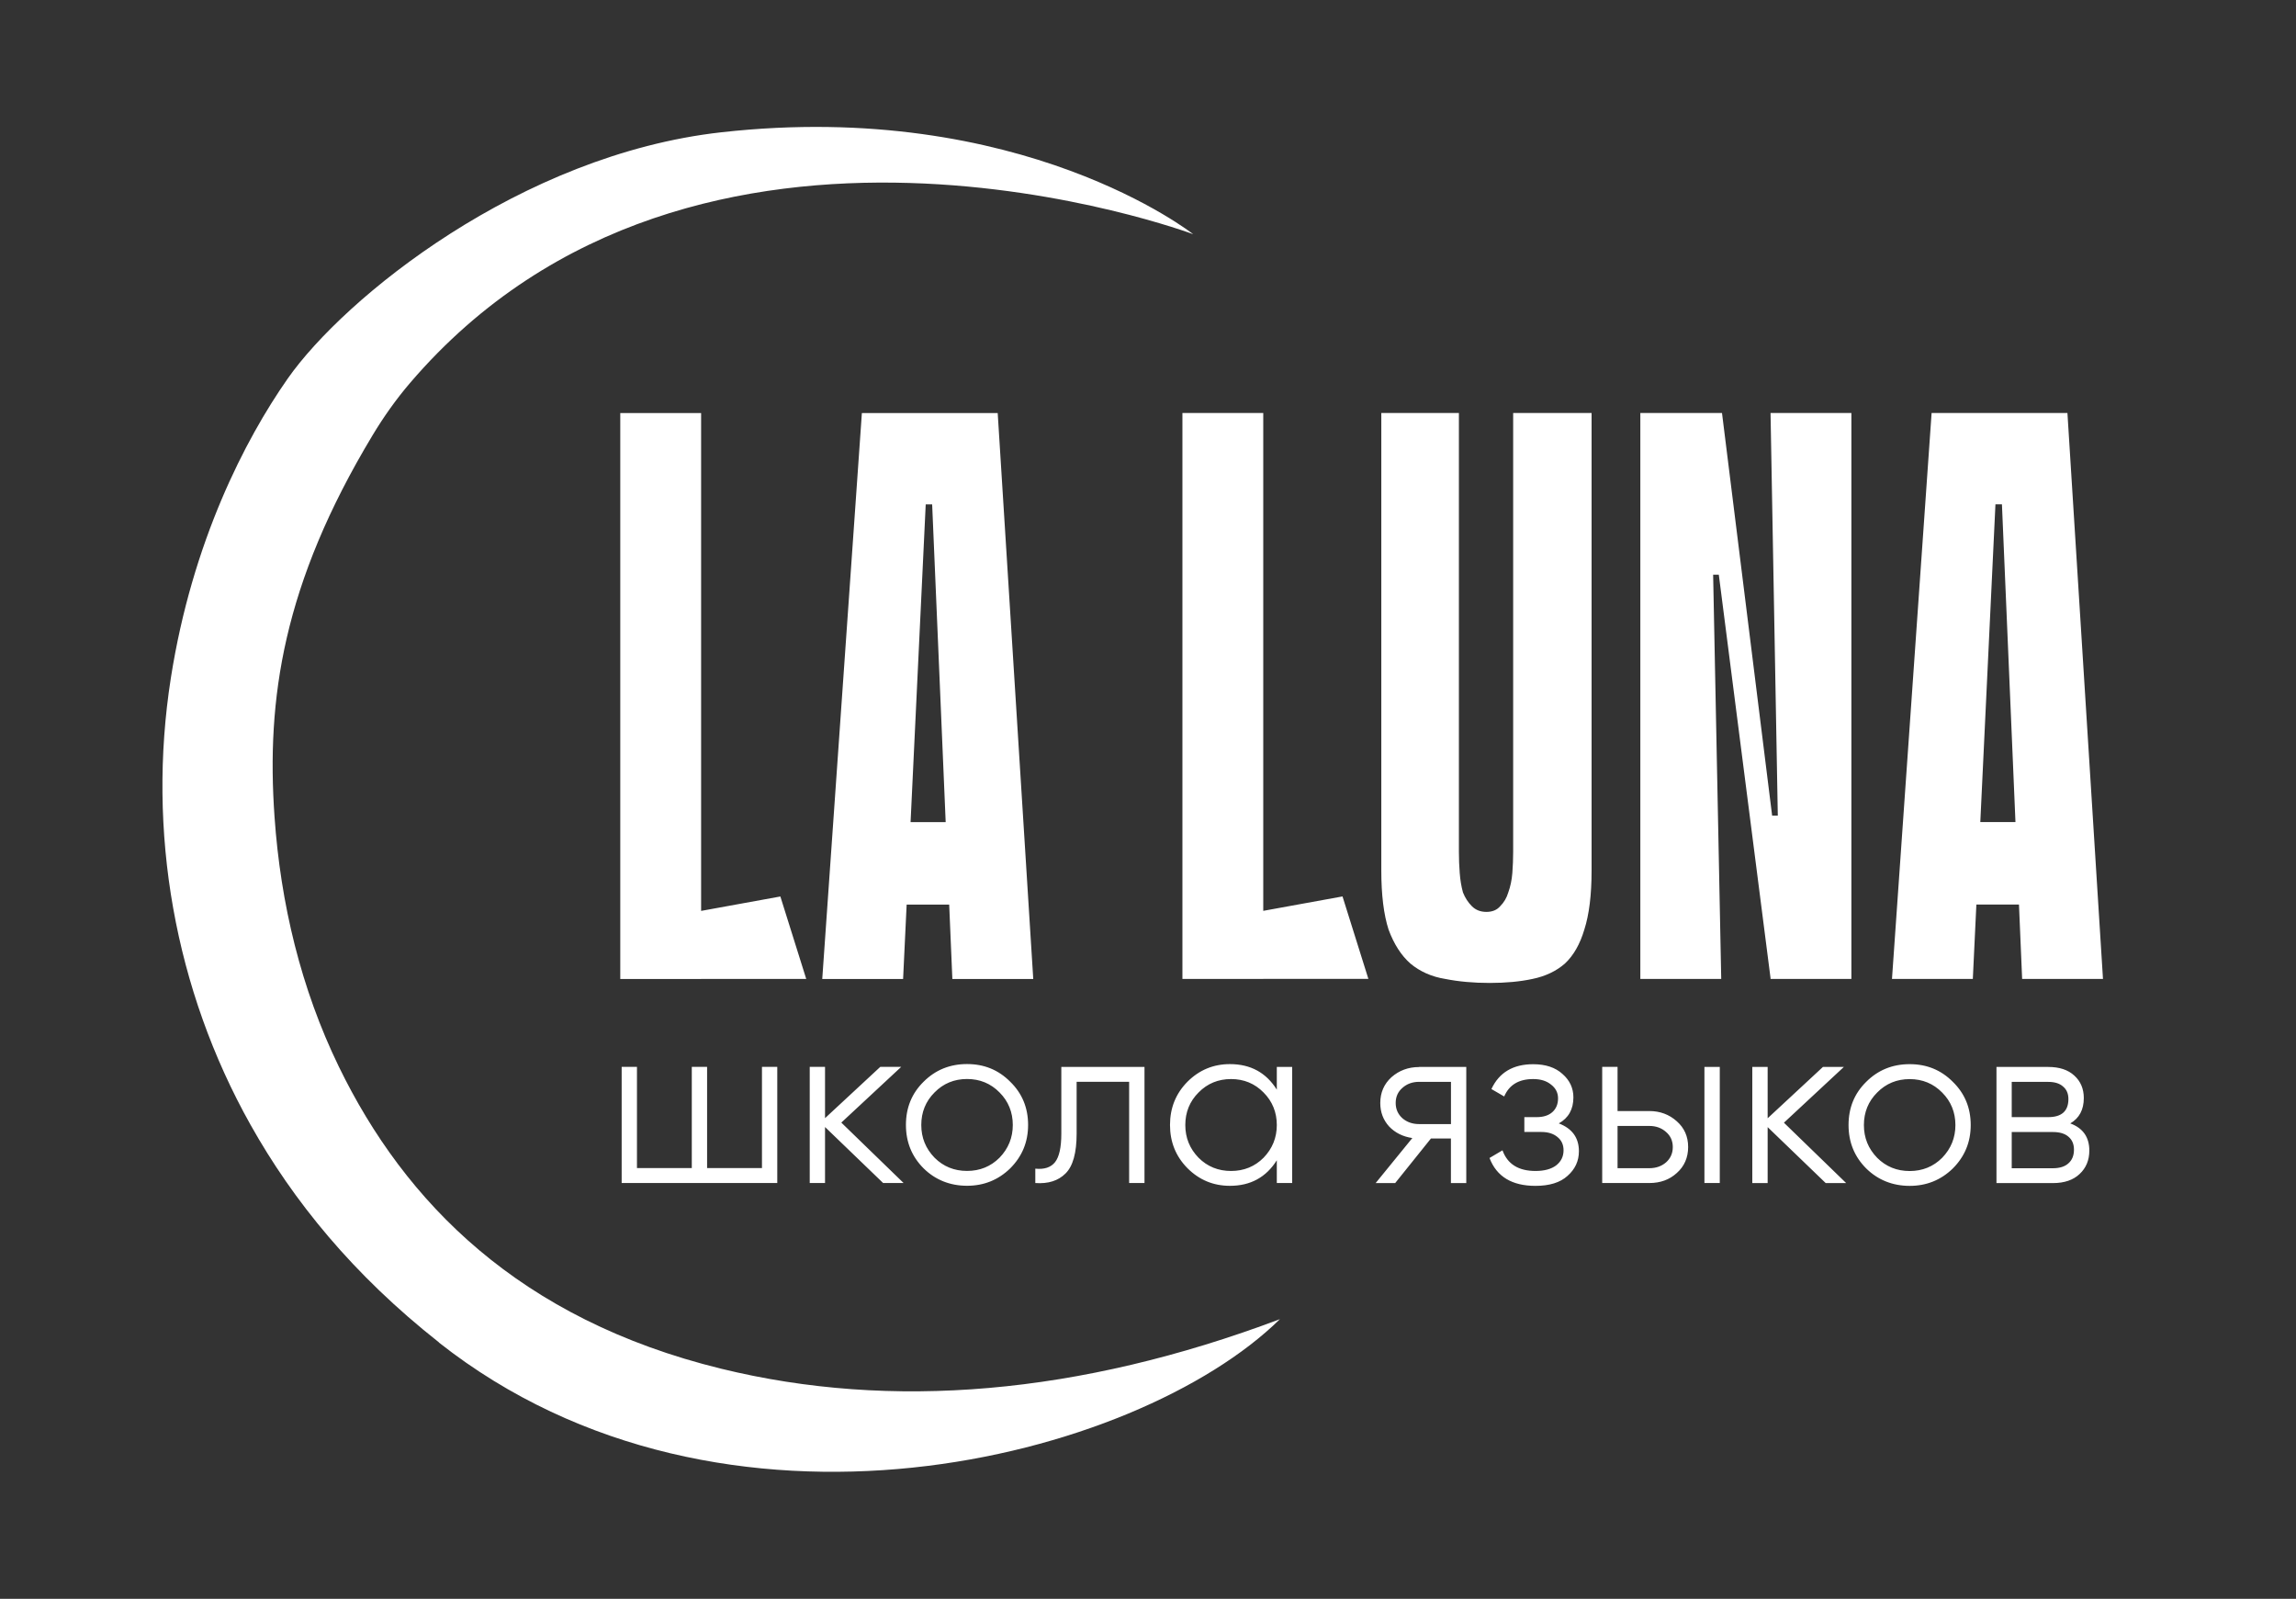 <?xml version="1.0" encoding="UTF-8"?> <svg xmlns="http://www.w3.org/2000/svg" id="_Слой_1" data-name="Слой 1" viewBox="0 0 445.6 310.28"><rect x="0" y="0" width="445.6" height="310.28" fill="#333333" stroke="none"/><defs><style> .cls-1 { fill: #fff; } </style></defs><g><path class="cls-1" d="m136.07,80.16v109.83h-15.69v-109.83h15.69Zm-15.69,109.83v-10.36l31.07-5.65,5.02,16h-36.09Zm80.14,0h-15.69l-3.92-92.1h-1.25l-4.39,92.1h-15.69l7.69-109.83h26.36l6.9,109.83Zm-8-14.44h-23.07v-16h23.07v16Zm52.65-95.4v109.83h-15.69v-109.83h15.69Zm-15.69,109.83v-10.36l31.07-5.65,5.02,16h-36.09Zm64.19-109.83h15.22v88.81c0,4.71-.47,8.52-1.41,11.45-.84,2.82-2.09,5.02-3.77,6.59-1.67,1.46-3.77,2.46-6.28,2.98-2.41.52-5.18.78-8.32.78s-6.01-.26-8.63-.78c-2.61-.42-4.86-1.41-6.75-2.98-1.78-1.57-3.19-3.76-4.24-6.59-.94-2.93-1.41-6.75-1.41-11.45v-88.81h15.06v85.2c0,1.36.05,2.72.16,4.08.1,1.36.31,2.61.63,3.77.42,1.05.99,1.93,1.73,2.67.73.73,1.67,1.1,2.82,1.1s2.04-.37,2.67-1.1c.73-.73,1.26-1.62,1.57-2.67.42-1.15.68-2.41.79-3.77.1-1.36.16-2.72.16-4.08v-85.2Zm24.68,109.83v-109.83h15.85l9.73,78.14h1.1l-1.41-78.14h15.69v109.83h-15.69v-.16l-10.04-78.29h-1.1l1.57,78.45h-15.69Zm89.79,0h-15.69l-3.92-92.1h-1.26l-4.39,92.1h-15.69l7.69-109.83h26.36l6.9,109.83Zm-8-14.44h-23.07v-16h23.07v16Z"></path><path class="cls-1" d="m147.88,226.69v-19.65h2.97v22.54h-30.2v-22.54h2.97v19.65h10.64v-19.65h2.97v19.65h10.64Zm15.4-8.83l12.08,11.72h-3.97l-11.27-10.86v10.86h-2.97v-22.54h2.97v9.96l10.73-9.96h4.06l-11.63,10.82Zm32.78,8.88c-2.31,2.25-5.11,3.38-8.38,3.38s-6.15-1.13-8.43-3.38c-2.28-2.28-3.43-5.09-3.43-8.43s1.14-6.13,3.43-8.38c2.28-2.28,5.09-3.43,8.43-3.43s6.1,1.14,8.38,3.43c2.31,2.25,3.47,5.05,3.47,8.38s-1.16,6.11-3.47,8.43Zm-14.69-2.07c1.71,1.71,3.82,2.57,6.31,2.57s4.6-.86,6.31-2.57c1.71-1.77,2.57-3.89,2.57-6.35s-.86-4.6-2.57-6.31c-1.71-1.74-3.82-2.61-6.31-2.61s-4.6.87-6.31,2.61c-1.71,1.71-2.57,3.82-2.57,6.31s.86,4.58,2.57,6.35Zm24.61-17.62h16.14v22.54h-2.98v-19.65h-10.19v10.05c0,3.76-.72,6.34-2.16,7.75-1.41,1.41-3.36,2.03-5.86,1.85v-2.79c1.74.18,3.02-.24,3.83-1.26.81-1.02,1.22-2.87,1.22-5.54v-12.94Zm41.82,4.42v-4.42h2.98v22.54h-2.98v-4.42c-2.07,3.3-5.11,4.96-9.1,4.96-3.22,0-5.96-1.14-8.25-3.43-2.25-2.28-3.38-5.08-3.38-8.38s1.13-6.1,3.38-8.38c2.28-2.28,5.03-3.43,8.25-3.43,4,0,7.03,1.65,9.1,4.96Zm-15.19,13.21c1.71,1.71,3.82,2.57,6.31,2.57s4.6-.86,6.31-2.57c1.71-1.77,2.57-3.89,2.57-6.35s-.86-4.6-2.57-6.31c-1.71-1.74-3.82-2.61-6.31-2.61s-4.6.87-6.31,2.61c-1.71,1.71-2.57,3.82-2.57,6.31s.86,4.58,2.57,6.35Zm42.81-17.62h9.15v22.54h-2.98v-8.65h-3.88l-6.94,8.65h-3.79l7.12-8.74c-1.83-.27-3.34-1.02-4.51-2.25-1.14-1.26-1.71-2.78-1.71-4.55,0-2.01.72-3.68,2.16-5,1.5-1.32,3.29-1.98,5.36-1.98Zm0,11.09h6.18v-8.2h-6.18c-1.29,0-2.37.39-3.24,1.17-.87.75-1.31,1.73-1.31,2.93s.44,2.19,1.31,2.97c.87.75,1.95,1.13,3.24,1.13Zm27.09-.14c2.61.99,3.92,2.79,3.92,5.41,0,1.89-.74,3.49-2.21,4.78-1.41,1.29-3.49,1.94-6.22,1.94-4.57,0-7.54-1.8-8.92-5.41l2.52-1.49c.96,2.67,3.1,4.01,6.4,4.01,1.71,0,3.05-.36,4.01-1.08.96-.75,1.44-1.73,1.44-2.93,0-1.08-.39-1.94-1.17-2.57-.78-.66-1.83-.99-3.15-.99h-3.29v-2.88h2.39c1.29,0,2.3-.32,3.02-.95.75-.66,1.13-1.56,1.13-2.7,0-1.08-.45-1.97-1.35-2.66-.87-.72-2.03-1.08-3.47-1.08-2.8,0-4.67,1.13-5.63,3.38l-2.48-1.44c1.5-3.22,4.21-4.82,8.11-4.82,2.4,0,4.3.63,5.68,1.89,1.41,1.23,2.12,2.75,2.12,4.55,0,2.31-.95,4-2.84,5.05Zm11.42-2.39h6.17c2.07,0,3.85.66,5.32,1.98,1.47,1.29,2.21,2.96,2.21,5s-.74,3.76-2.21,5.05c-1.41,1.29-3.18,1.94-5.32,1.94h-9.15v-22.54h2.98v8.56Zm16.86,13.97v-22.54h2.98v22.54h-2.98Zm-16.86-2.88h6.17c1.29,0,2.37-.38,3.24-1.13.87-.78,1.31-1.77,1.31-2.97s-.44-2.18-1.31-2.93c-.87-.78-1.95-1.17-3.24-1.17h-6.17v8.2Zm32.29-8.83l12.08,11.72h-3.97l-11.27-10.86v10.86h-2.98v-22.54h2.98v9.96l10.73-9.96h4.06l-11.63,10.82Zm32.78,8.88c-2.31,2.25-5.11,3.38-8.38,3.38s-6.15-1.13-8.43-3.38c-2.28-2.28-3.43-5.09-3.43-8.43s1.14-6.13,3.43-8.38c2.28-2.28,5.09-3.43,8.43-3.43s6.1,1.14,8.38,3.43c2.31,2.25,3.47,5.05,3.47,8.38s-1.16,6.11-3.47,8.43Zm-14.69-2.07c1.71,1.71,3.82,2.57,6.31,2.57s4.6-.86,6.31-2.57c1.71-1.77,2.57-3.89,2.57-6.35s-.86-4.6-2.57-6.31c-1.71-1.74-3.82-2.61-6.31-2.61s-4.6.87-6.31,2.61c-1.71,1.71-2.57,3.82-2.57,6.31s.86,4.58,2.57,6.35Zm37.48-6.67c2.46.9,3.7,2.66,3.7,5.27,0,1.86-.63,3.38-1.89,4.55-1.23,1.17-2.96,1.76-5.18,1.76h-10.95v-22.54h10.05c2.16,0,3.85.56,5.05,1.67,1.23,1.11,1.85,2.57,1.85,4.37,0,2.25-.87,3.89-2.61,4.91Zm-4.28-8.07h-7.08v6.85h7.08c2.61,0,3.92-1.17,3.92-3.51,0-1.05-.35-1.86-1.04-2.43-.66-.6-1.62-.9-2.89-.9Zm-7.08,16.77h7.98c1.32,0,2.33-.32,3.02-.95.72-.63,1.08-1.52,1.08-2.66,0-1.08-.36-1.92-1.08-2.52-.69-.6-1.7-.9-3.02-.9h-7.98v7.03Z"></path></g><path class="cls-1" d="m85.18,260.54c55.2,43.52,135.46,22.74,163.22-4.53-39.11,14.72-75.48,17.68-108.41,9.62-39.19-9.59-61.44-32.29-74.24-58.65-7.35-15.13-11.3-31.66-12.47-48.45-1.61-22.95,1.65-45.17,18.98-73.98,2.16-3.6,4.59-7.04,7.32-10.23,55.63-65.01,151.99-28.87,151.99-28.87,0,0-33.24-26.3-91.57-19.78-39,4.36-73.21,32.15-84.18,47.83-8.22,11.75-18.51,31.62-22.66,58.07-4.67,29.78.72,60.44,15.47,86.73,8.26,14.72,19.9,29.08,36.56,42.21Z"></path></svg> 